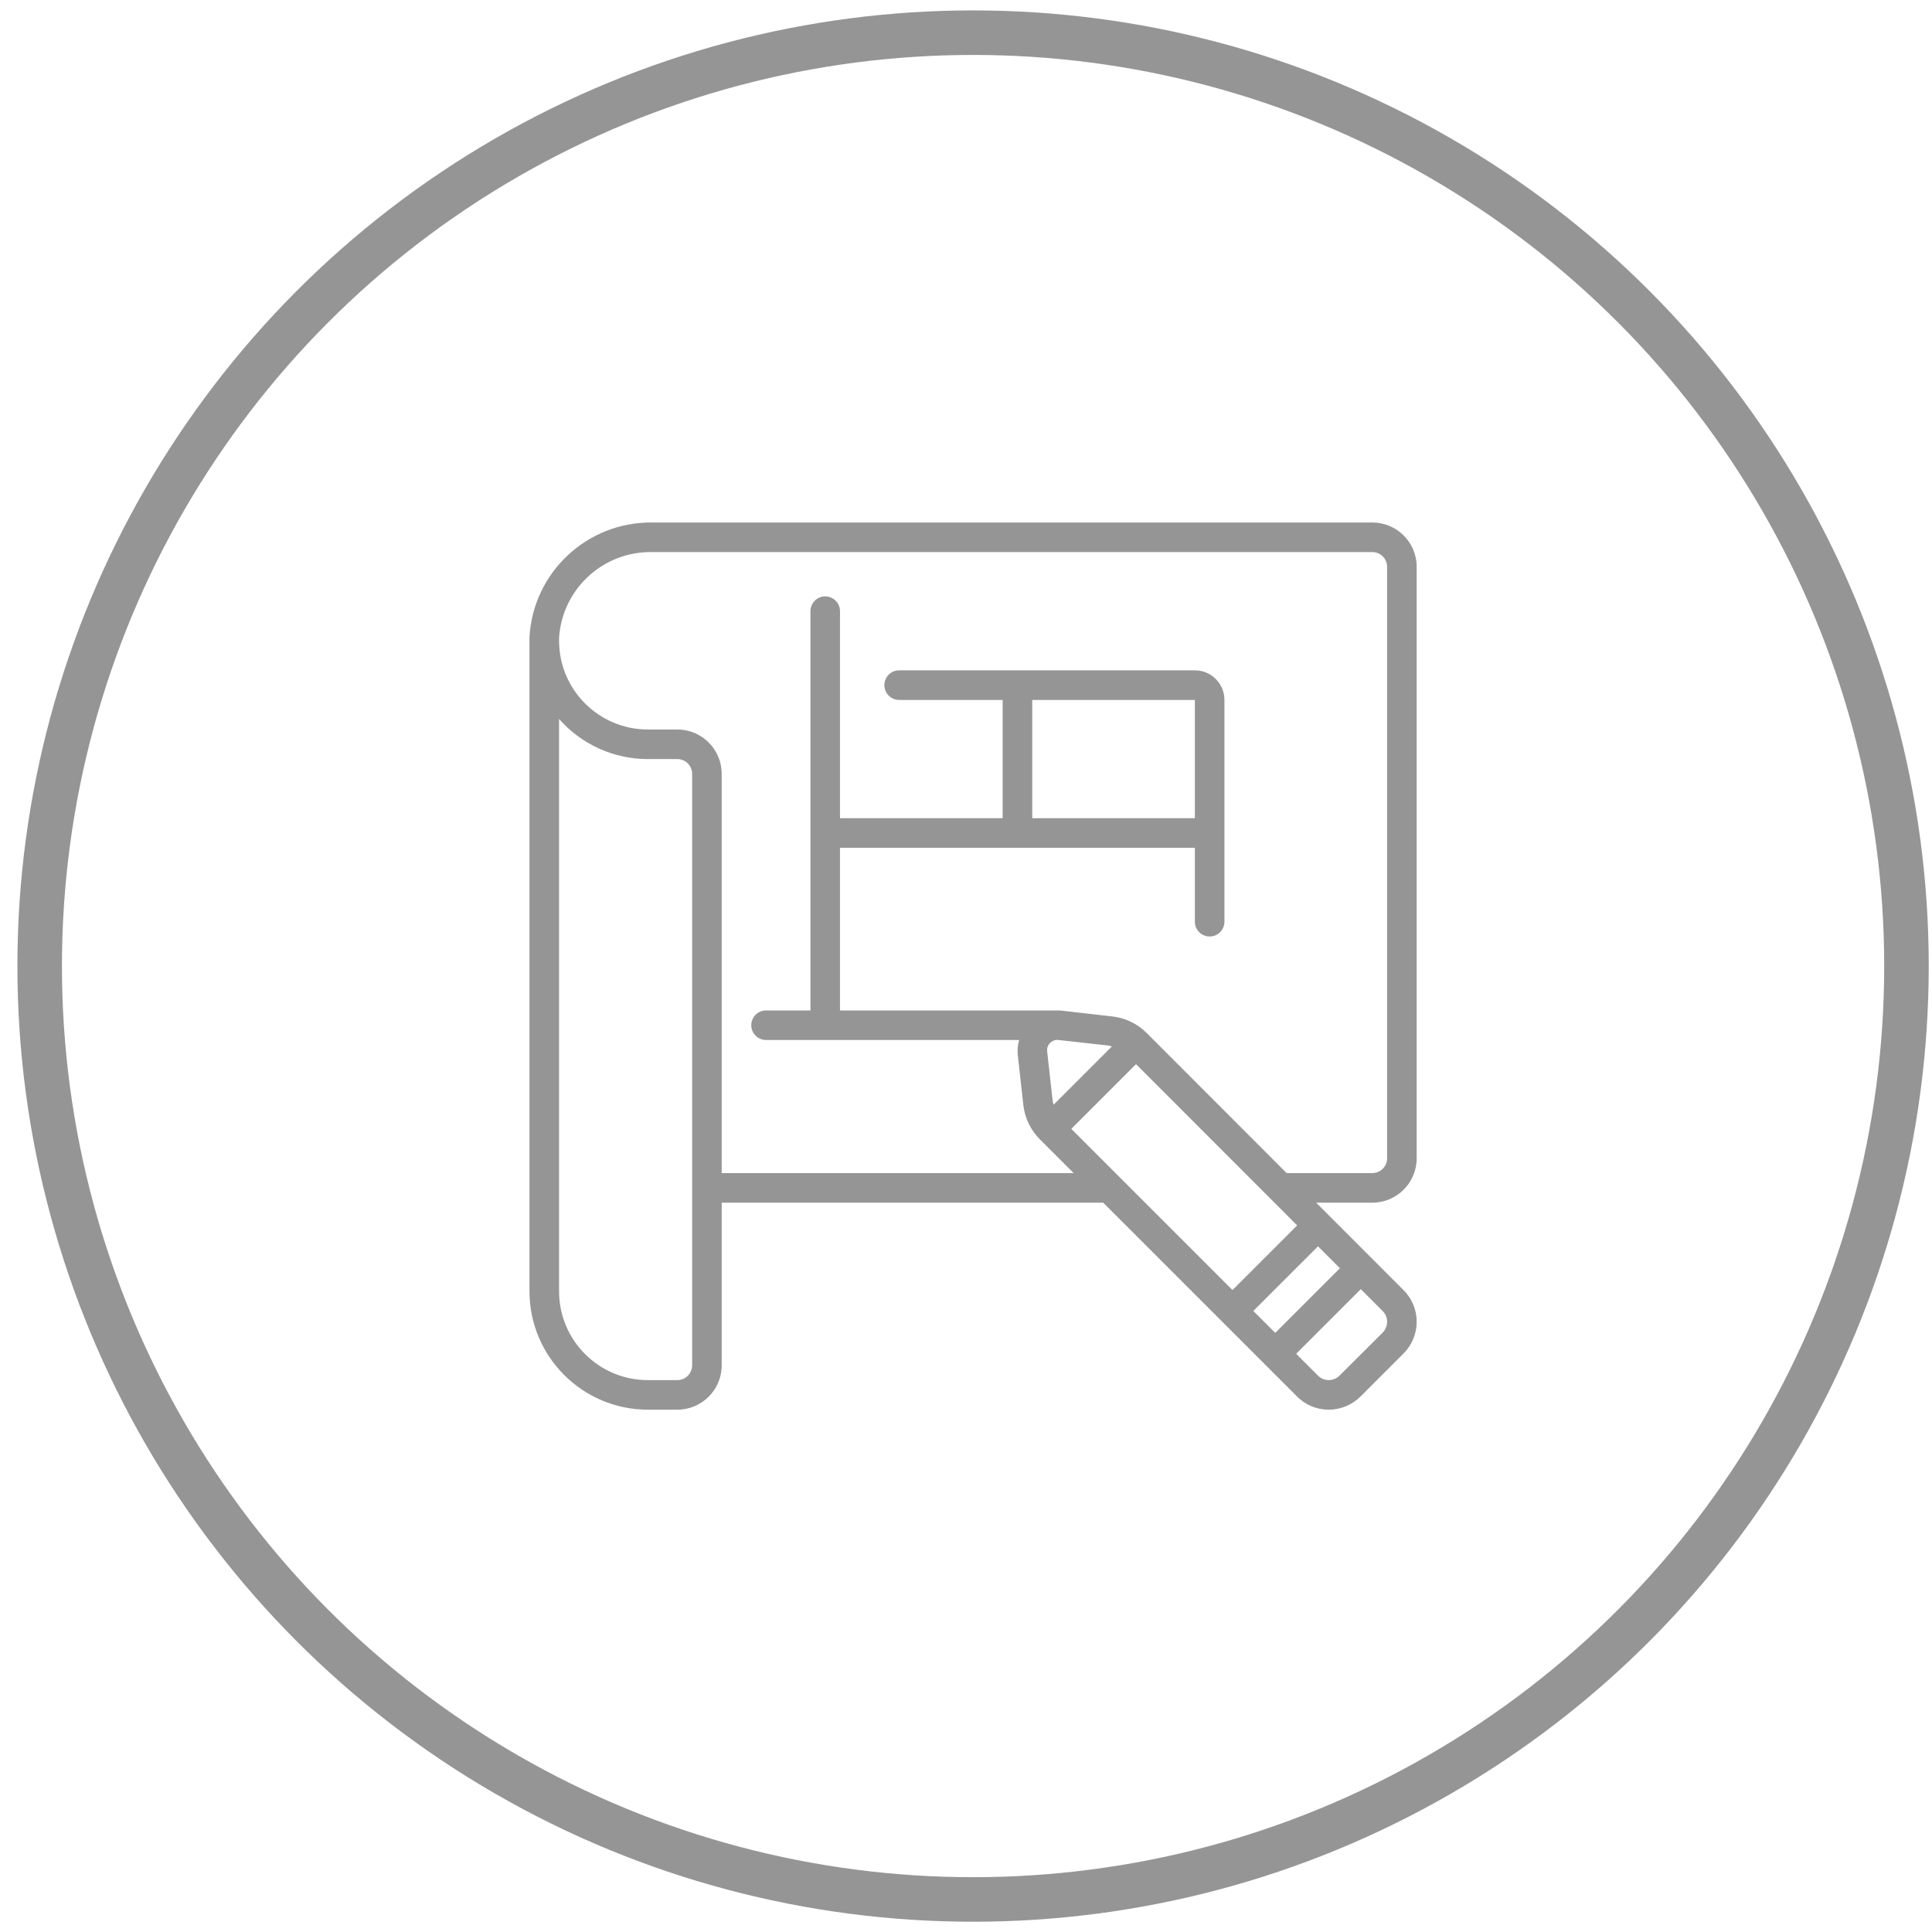 <svg width="56" height="56" viewBox="0 0 56 56" fill="none" xmlns="http://www.w3.org/2000/svg">
<circle cx="28.205" cy="28.002" r="27.055" stroke="#959595" stroke-width="1.291"/>
<g clip-path="url(#clip0_303_2160)">
<path d="M41.063 38.306C41.065 38.656 40.926 38.991 40.677 39.237L39.44 40.474C39.195 40.721 38.862 40.86 38.514 40.86H38.51C38.164 40.86 37.834 40.721 37.591 40.474L31.977 34.86H20.919V39.574C20.919 40.285 20.343 40.86 19.633 40.86H18.776C16.883 40.858 15.35 39.324 15.347 37.431V18.466C15.455 16.587 17.019 15.125 18.901 15.145H39.777C40.487 15.145 41.063 15.72 41.063 16.43V33.574C41.063 34.284 40.487 34.86 39.777 34.86H38.149L40.677 37.389C40.923 37.631 41.062 37.961 41.063 38.306ZM30.683 30.145C30.592 30.133 30.501 30.165 30.437 30.231C30.373 30.294 30.342 30.383 30.352 30.473L30.514 31.93C30.521 31.96 30.529 31.99 30.54 32.02L32.228 30.332C32.2 30.326 32.175 30.312 32.146 30.308L30.683 30.145ZM32.928 30.845L31.052 32.721L35.724 37.393L37.599 35.519L32.928 30.845ZM36.328 37.999L36.964 38.634L38.838 36.76L38.203 36.125L36.328 37.999ZM16.205 37.431C16.206 38.851 17.357 40.002 18.776 40.003H19.633C19.87 40.003 20.062 39.811 20.062 39.574V22.431C20.062 22.194 19.87 22.002 19.633 22.002H18.776C17.791 22.002 16.855 21.578 16.205 20.839V37.431ZM39.777 34.003C40.014 34.003 40.206 33.811 40.206 33.574V16.43C40.206 16.194 40.014 16.002 39.777 16.002H18.901C17.486 15.978 16.3 17.067 16.205 18.479V18.573C16.206 19.993 17.357 21.143 18.776 21.145H19.633C20.343 21.145 20.919 21.721 20.919 22.431V34.003H31.12L30.146 33.029C29.875 32.761 29.704 32.408 29.662 32.029L29.5 30.569C29.487 30.426 29.5 30.283 29.54 30.145H22.205C21.968 30.145 21.776 29.953 21.776 29.717C21.776 29.48 21.968 29.288 22.205 29.288H23.491V17.716C23.491 17.479 23.683 17.287 23.919 17.287C24.156 17.287 24.348 17.479 24.348 17.716V23.716H29.062V20.288H26.062C25.826 20.288 25.634 20.096 25.634 19.859C25.634 19.622 25.826 19.43 26.062 19.43H34.634C35.108 19.43 35.491 19.814 35.491 20.288V26.716C35.491 26.953 35.299 27.145 35.063 27.145C34.826 27.145 34.634 26.953 34.634 26.716V24.574H24.348V29.288H30.652C30.694 29.288 30.735 29.29 30.777 29.295L32.241 29.462C32.613 29.504 32.96 29.669 33.227 29.931L37.294 34.003L39.777 34.003ZM34.634 23.716V20.288H29.92V23.716H34.634ZM40.073 37.996L39.444 37.367L37.57 39.24L38.2 39.87C38.282 39.955 38.395 40.002 38.513 40.003C38.633 40.003 38.748 39.954 38.832 39.868L40.072 38.631C40.158 38.547 40.206 38.431 40.206 38.309C40.206 38.191 40.158 38.079 40.073 37.996Z" fill="#959595"/>
</g>
<defs>
<clipPath id="clip0_303_2160">
<rect width="25.716" height="25.716" fill="white" transform="matrix(1 0 0 -1 15.347 40.86)"/>
</clipPath>
</defs>
</svg>
